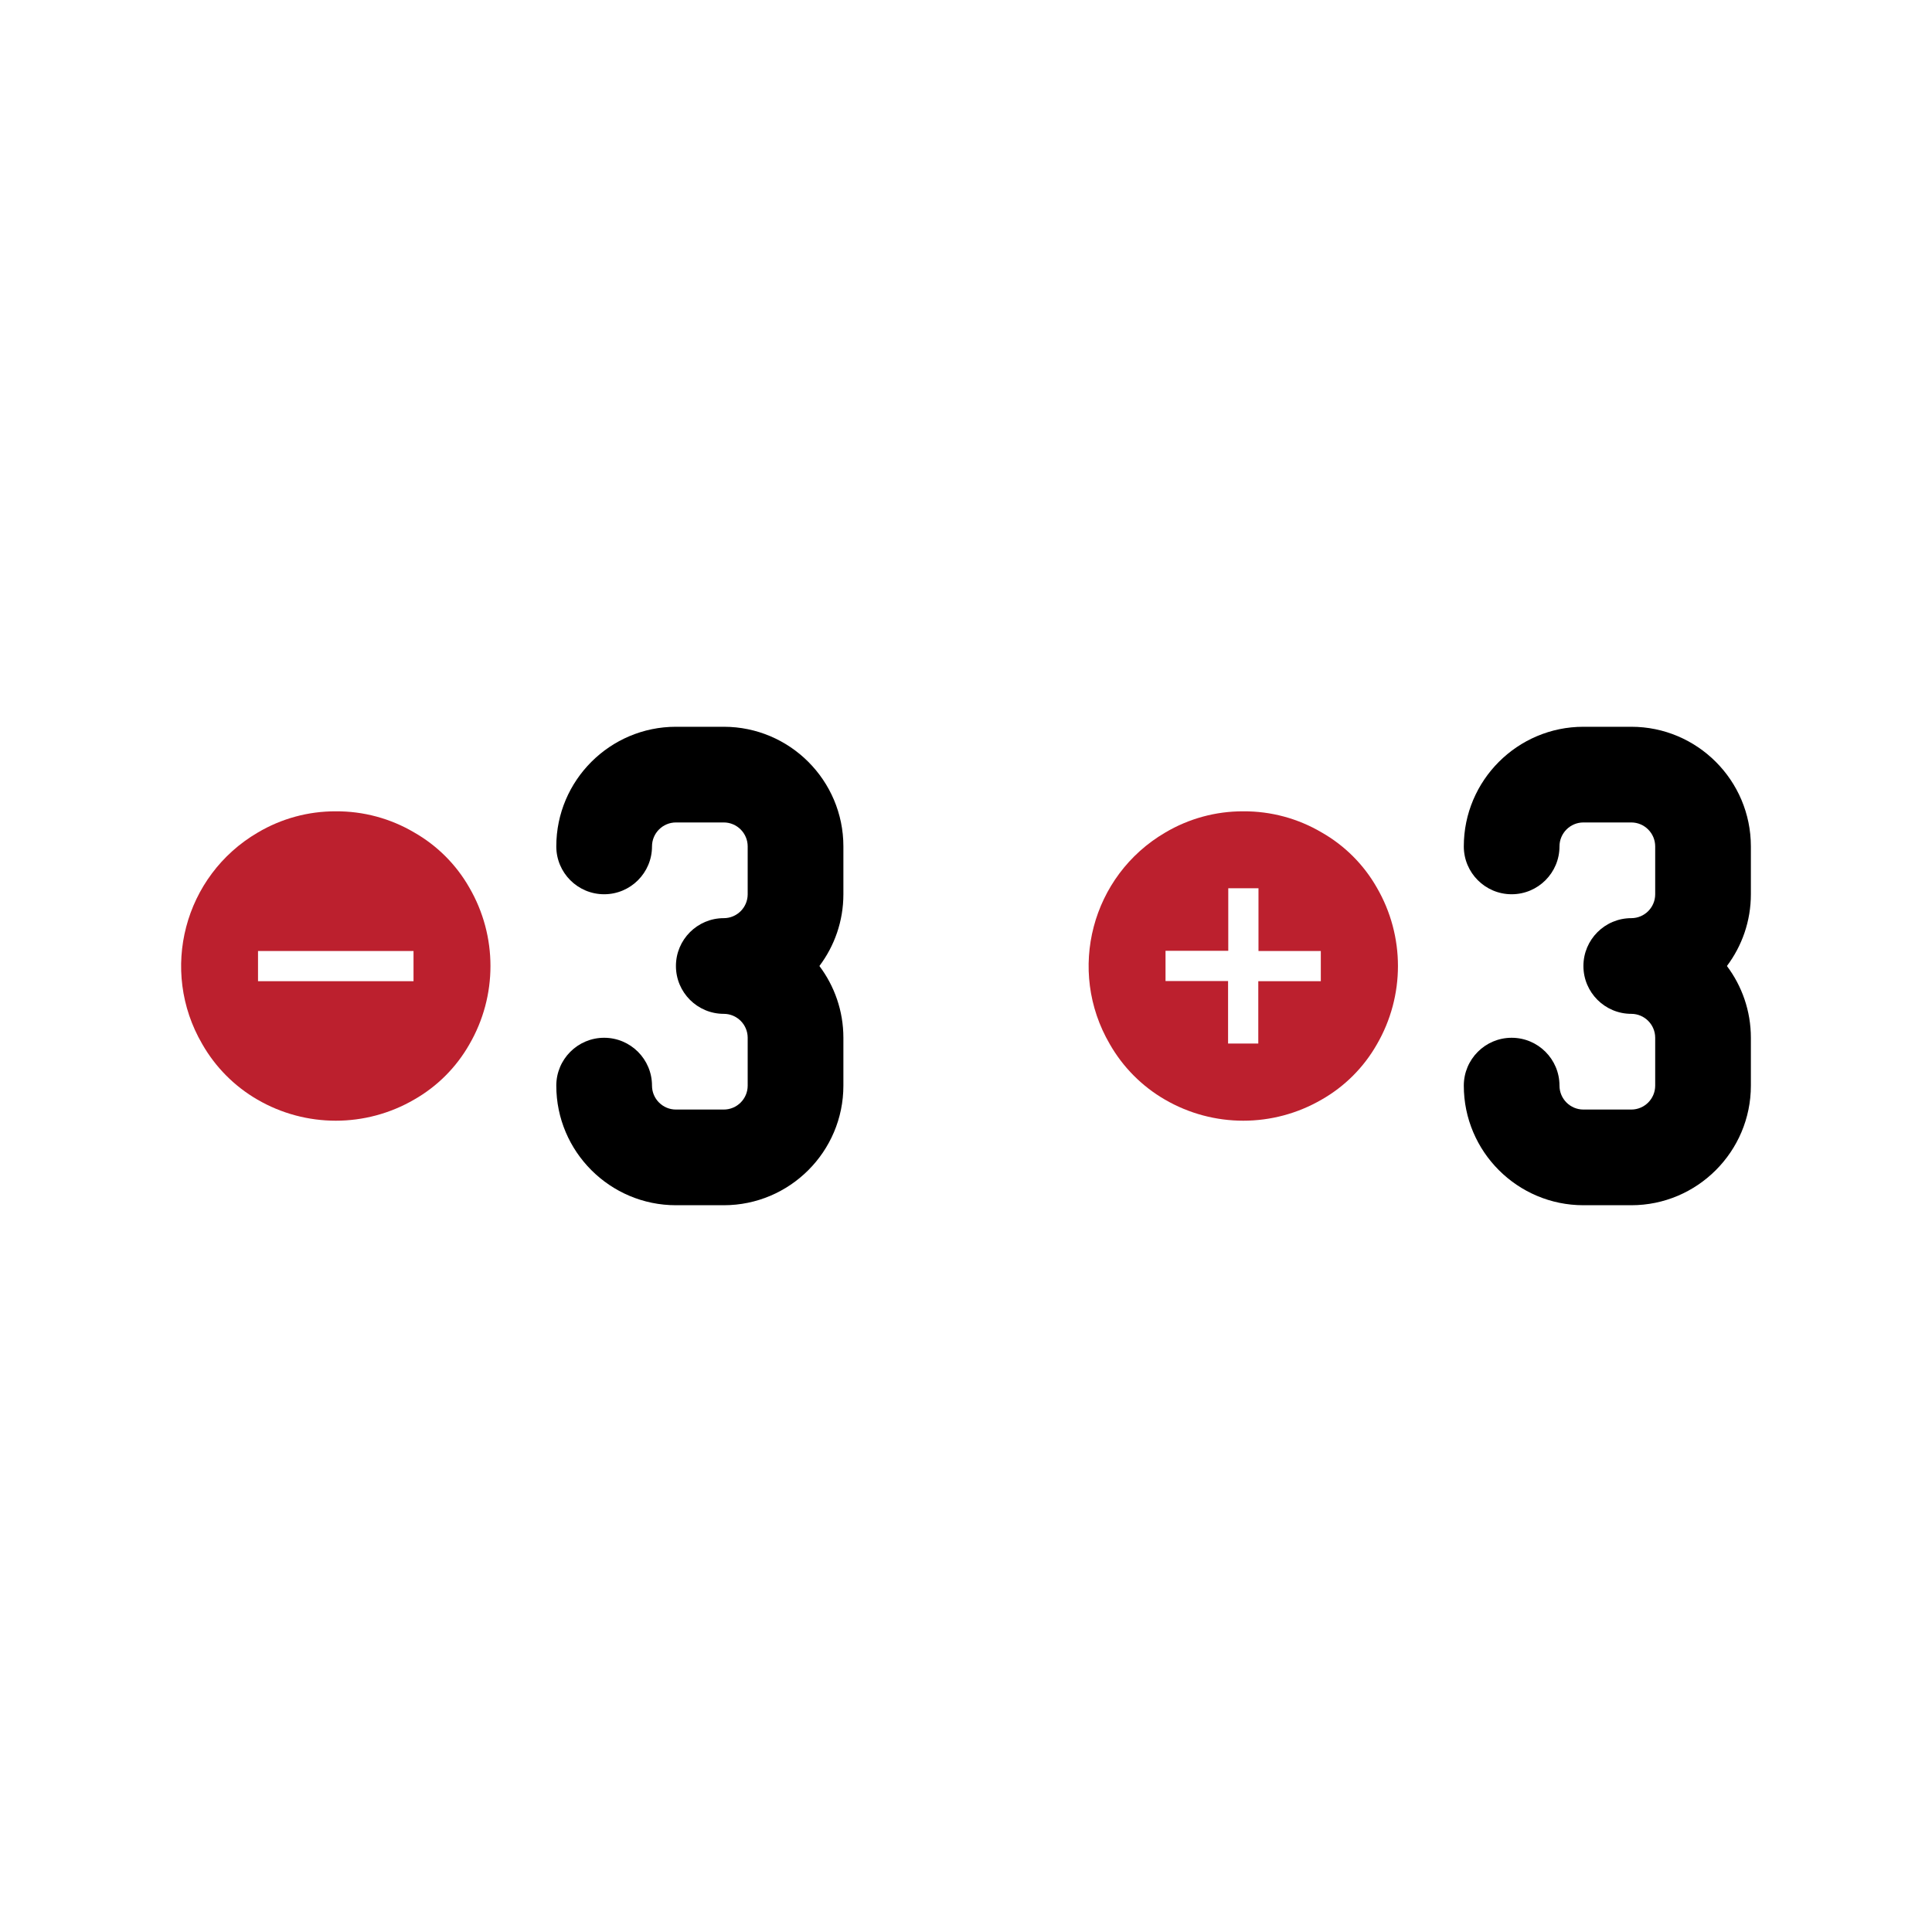 <?xml version="1.0" encoding="UTF-8"?>
<svg width="80px" height="80px" viewBox="0 0 80 80" version="1.1" xmlns="http://www.w3.org/2000/svg" xmlns:xlink="http://www.w3.org/1999/xlink">
    <title>BOH - Assets - Images - Spread Betting</title>
    <g id="Page-1" stroke="none" stroke-width="1" fill="none" fill-rule="evenodd">
        <g id="Artboard" transform="translate(-1255, -275)">
            <g id="BOH---Assets---Images---Spread-Betting" transform="translate(1255, 275)">
                <rect id="Rectangle-Copy-36" fill-opacity="0" fill="#D8D8D8" fill-rule="nonzero" x="0" y="0" width="80" height="80"></rect>
                <path d="M29.97,30.094 C32.701,30.094 34.923,32.316 34.923,35.048 L34.923,37.029 C34.923,38.143 34.552,39.172 33.93,40 C34.552,40.829 34.923,41.859 34.923,42.972 L34.923,44.954 C34.923,47.685 32.7,49.906 29.97,49.906 L27.989,49.906 C25.258,49.906 23.035,47.684 23.035,44.954 C23.035,43.86 23.922,42.972 25.016,42.972 C26.11,42.972 26.998,43.86 26.998,44.954 C26.998,45.499 27.442,45.944 27.989,45.944 L29.97,45.944 C30.517,45.944 30.96,45.499 30.96,44.954 L30.96,42.972 C30.96,42.425 30.516,41.981 29.97,41.981 C28.876,41.981 27.989,41.094 27.989,40 C27.989,38.906 28.876,38.019 29.97,38.019 C30.517,38.019 30.96,37.575 30.96,37.029 L30.96,35.048 C30.96,34.501 30.516,34.056 29.97,34.056 L27.989,34.056 C27.442,34.056 26.998,34.501 26.998,35.048 C26.998,36.141 26.11,37.029 25.016,37.029 C23.922,37.029 23.035,36.141 23.035,35.048 C23.035,32.316 25.258,30.094 27.989,30.094 L29.97,30.094 Z M67.548,30.094 C70.279,30.094 72.5,32.316 72.5,35.048 L72.5,37.029 C72.5,38.143 72.13,39.172 71.508,40 C72.13,40.829 72.5,41.859 72.5,42.972 L72.5,44.954 C72.5,47.685 70.277,49.906 67.548,49.906 L65.566,49.906 C62.835,49.906 60.613,47.684 60.613,44.954 C60.613,43.86 61.5,42.972 62.594,42.972 C63.688,42.972 64.575,43.86 64.575,44.954 C64.575,45.499 65.019,45.944 65.566,45.944 L67.548,45.944 C68.095,45.944 68.538,45.499 68.538,44.954 L68.538,42.972 C68.538,42.425 68.093,41.981 67.548,41.981 C66.454,41.981 65.566,41.094 65.566,40 C65.566,38.906 66.454,38.019 67.548,38.019 C68.095,38.019 68.538,37.575 68.538,37.029 L68.538,35.048 C68.538,34.501 68.093,34.056 67.548,34.056 L65.566,34.056 C65.019,34.056 64.575,34.501 64.575,35.048 C64.575,36.141 63.688,37.029 62.594,37.029 C61.5,37.029 60.613,36.141 60.613,35.048 C60.613,32.316 62.835,30.094 65.566,30.094 L67.548,30.094 Z" id="Combined-Shape" fill="#000000" fill-rule="nonzero"></path>
                <g id="minus" transform="translate(7.5, 33.595)" fill="#BC202E" fill-rule="nonzero">
                    <path d="M6.404,0 C7.546,-0.008 8.669,0.295 9.652,0.876 C10.603,1.418 11.391,2.206 11.933,3.157 C13.101,5.165 13.101,7.646 11.933,9.654 C11.391,10.605 10.603,11.393 9.652,11.935 C7.644,13.103 5.164,13.103 3.155,11.935 C2.205,11.384 1.418,10.591 0.874,9.637 C-0.908,6.584 0.121,2.665 3.172,0.88 C4.15,0.3 5.267,-0.005 6.404,0 Z M43.981,0 C45.123,-0.008 46.246,0.295 47.23,0.876 C48.181,1.418 48.969,2.206 49.511,3.157 C50.678,5.165 50.678,7.646 49.511,9.654 C48.969,10.605 48.181,11.393 47.23,11.935 C45.221,13.103 42.741,13.103 40.733,11.935 C39.783,11.384 38.996,10.591 38.452,9.637 C36.67,6.584 37.698,2.665 40.749,0.88 C41.727,0.3 42.844,-0.005 43.981,0 Z M44.611,3.186 L43.36,3.186 L43.36,5.776 L40.762,5.776 L40.762,7.027 L43.352,7.027 L43.352,9.616 L44.603,9.616 L44.603,7.035 L47.192,7.035 L47.192,5.784 L44.611,5.784 L44.611,3.186 Z M9.623,5.784 L3.184,5.784 L3.184,7.035 L9.623,7.035 L9.623,5.784 Z" id="Combined-Shape"></path>
                </g>
                <g id="plus" transform="translate(45.077, 33.595)"></g>
            </g>
        </g>
    </g>
</svg>